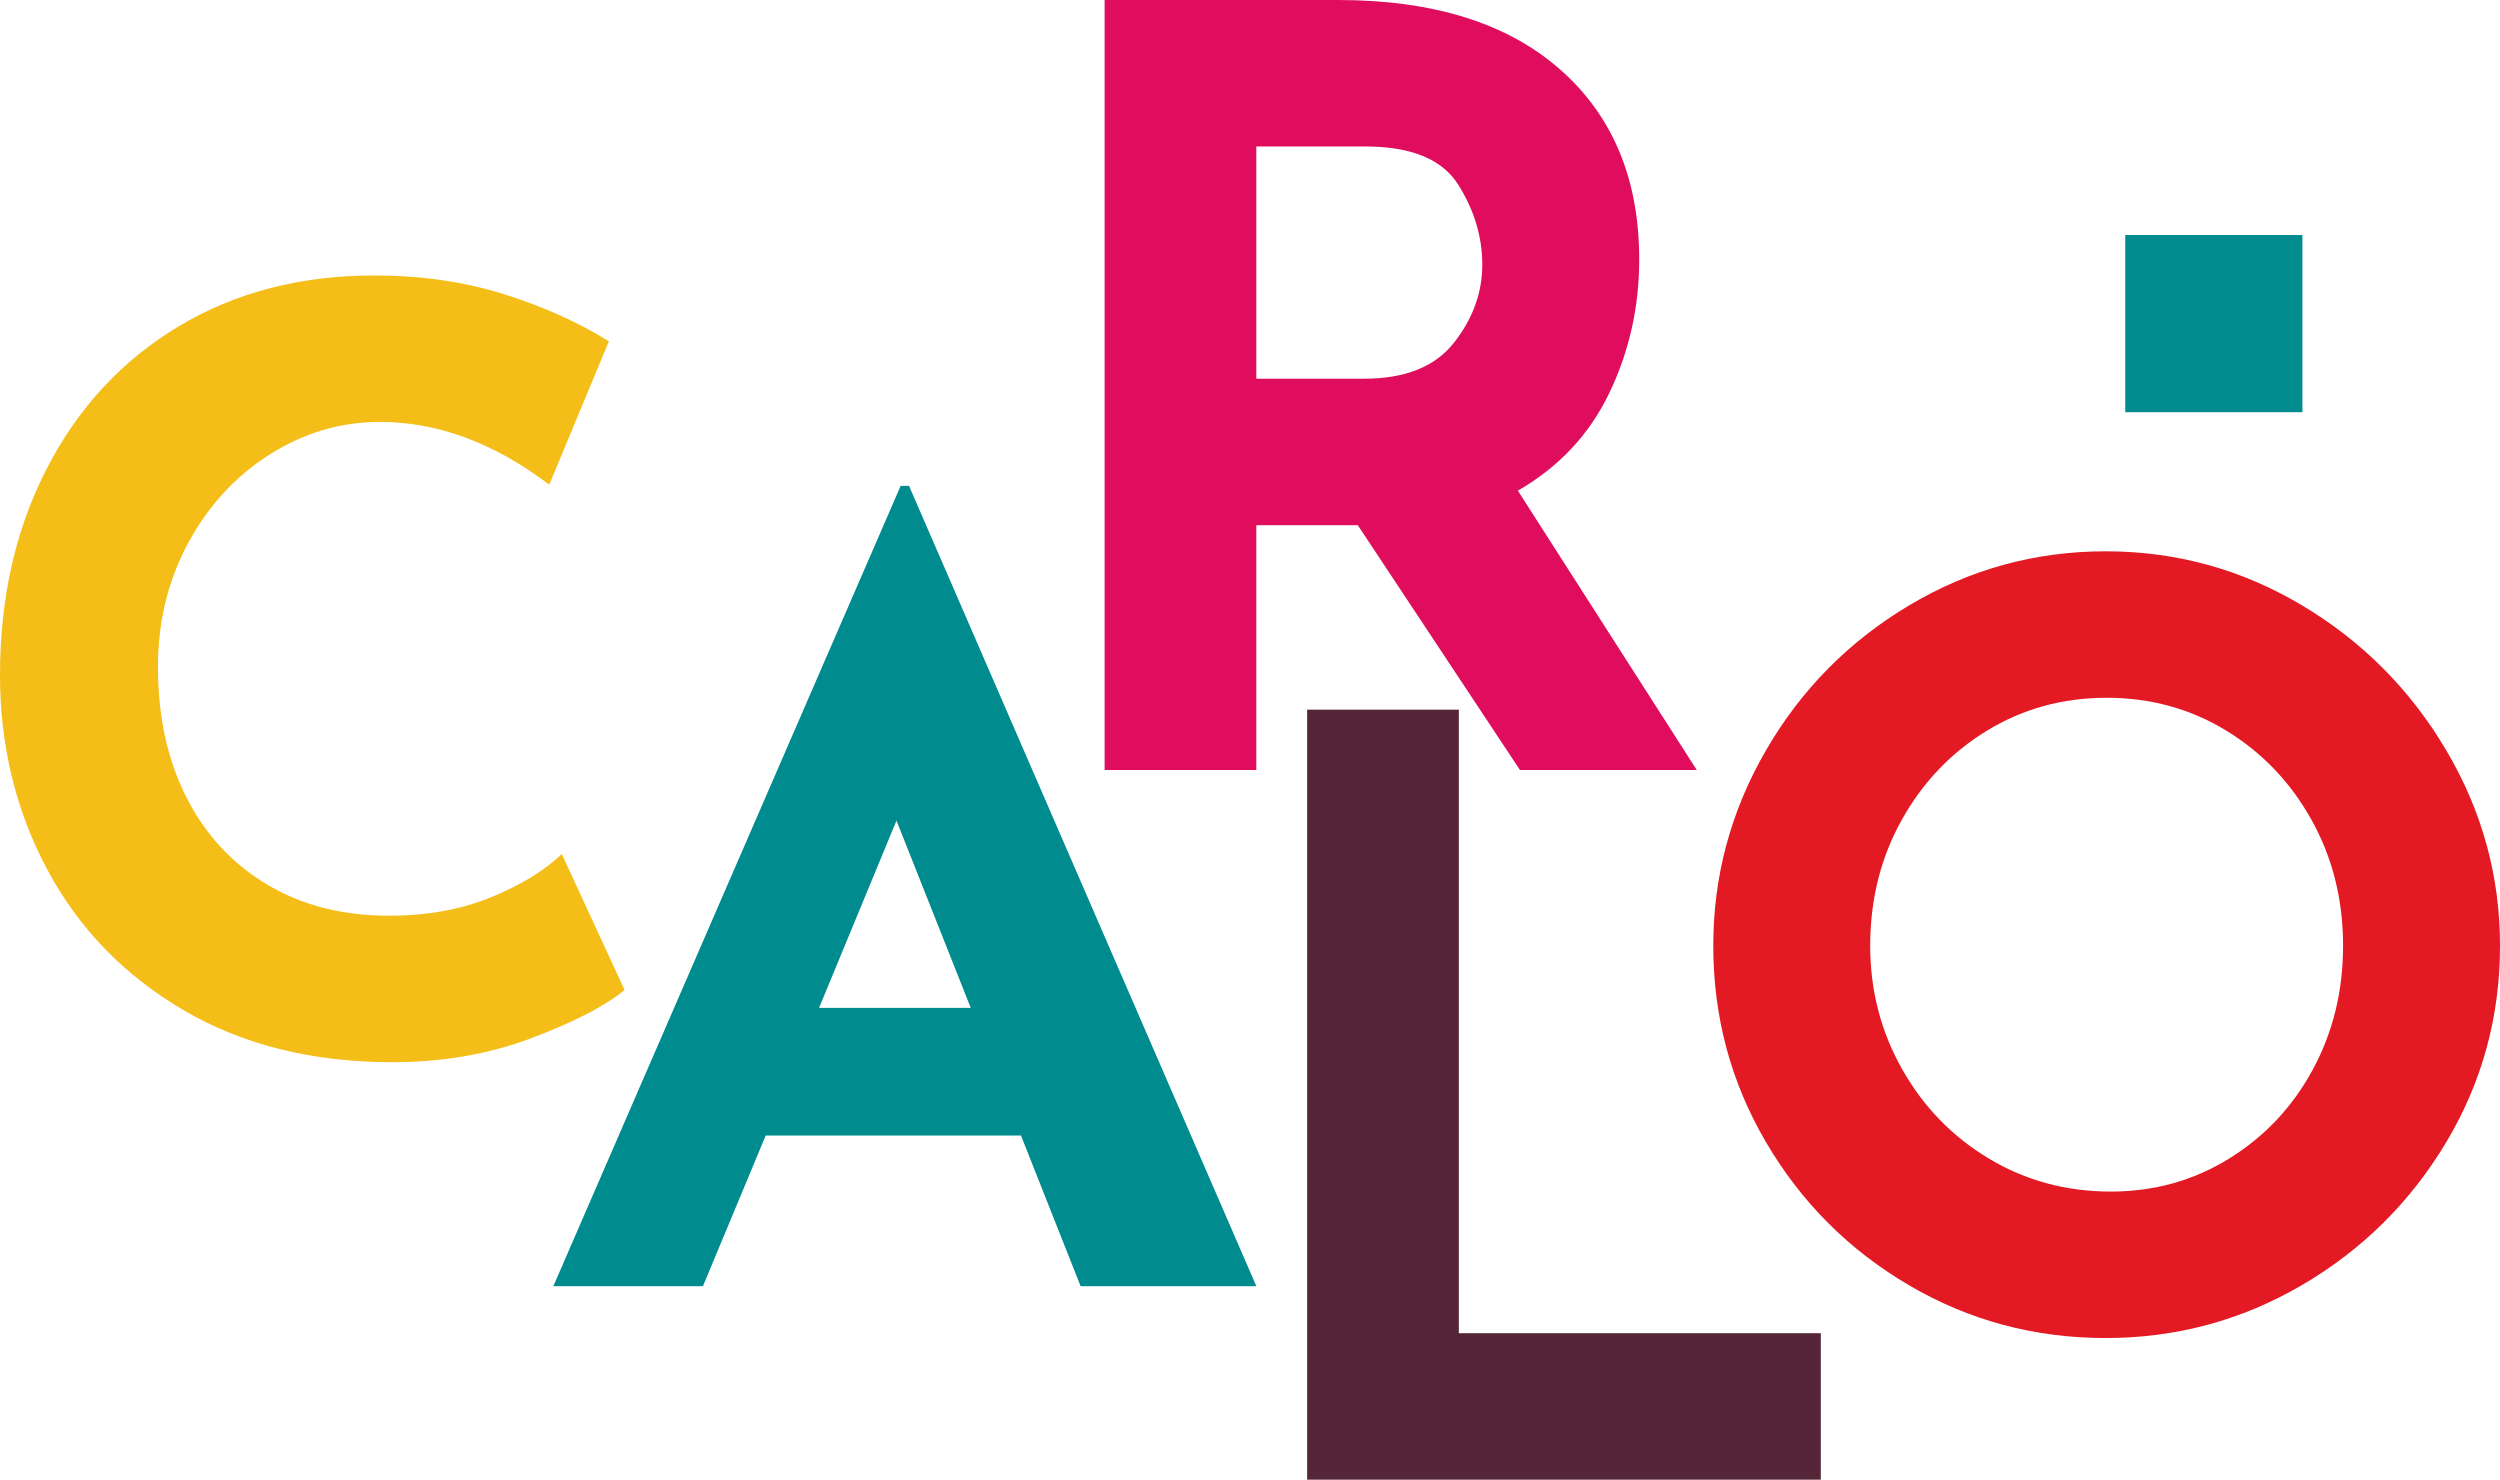 <?xml version="1.0" encoding="UTF-8"?>
<svg xmlns="http://www.w3.org/2000/svg" id="Ebene_1" data-name="Ebene 1" viewBox="0 0 857.032 507.241">
  <defs>
    <style>
      .cls-1 {
        fill: #008c8f;
      }

      .cls-1, .cls-2, .cls-3, .cls-4, .cls-5, .cls-6 {
        stroke-width: 0px;
      }

      .cls-2 {
        fill: #542638;
      }

      .cls-3 {
        fill: #f5bd17;
      }

      .cls-4 {
        fill: #e31a24;
      }

      .cls-5 {
        fill: #e00d5e;
      }

      .cls-6 {
        fill: #008c8e;
      }
    </style>
  </defs>
  <path class="cls-3" d="m182.19,355.884c-14.586,5.498-30.484,8.249-47.699,8.249-27.497,0-51.409-5.974-71.728-17.932-20.325-11.952-35.864-28.03-46.624-48.237C5.38,277.762,0,255.587,0,231.435c0-26.54,5.38-50.21,16.139-71.011,10.759-20.801,25.822-36.996,45.189-48.596,19.367-11.594,41.72-17.394,67.066-17.394,16.016,0,30.843,2.152,44.471,6.455,13.628,4.303,25.581,9.683,35.864,16.138l-20.442,49.134c-18.89-14.345-38.257-21.519-58.1-21.519-13.393,0-25.945,3.71-37.657,11.118-11.718,7.414-21.043,17.518-27.974,30.305-6.937,12.793-10.401,26.96-10.401,42.499,0,16.98,3.228,31.863,9.683,44.651,6.456,12.793,15.657,22.773,27.616,29.946,11.953,7.173,25.94,10.759,41.961,10.759,12.911,0,24.506-2.09,34.789-6.276,10.278-4.181,18.408-9.145,24.387-14.884l21.519,46.623c-6.696,5.503-17.338,11.001-31.919,16.498"></path>
  <path class="cls-1" d="m332.787,345.517l-25.464-64.197-26.539,64.197h52.003Zm17.215,43.754h-87.508l-21.518,51.644h-51.286l119.069-274.36h2.869l119.069,274.36h-60.252l-20.443-51.644Z"></path>
  <path class="cls-5" d="m430.678,129.828h36.94c14.106,0,24.388-4.124,30.844-12.373,6.456-8.249,9.683-17.153,9.683-26.718,0-9.561-2.751-18.705-8.249-27.436-5.502-8.725-16.139-13.091-31.918-13.091h-37.3v79.618Zm90.379,134.132l-55.591-83.922h-34.788v83.922h-52.003V0h79.978c32.753,0,58.156,7.952,76.211,23.85,18.05,15.904,27.077,37.601,27.077,65.093,0,16.262-3.406,31.504-10.221,45.727-6.814,14.228-17.277,25.408-31.381,33.533l61.327,95.757h-60.61Z"></path>
  <polygon class="cls-2" points="500.106 243.281 500.106 457.031 624.196 457.031 624.196 507.241 448.103 507.241 448.103 243.281 500.106 243.281"></polygon>
  <path class="cls-4" d="m652.069,366.524c7.29,12.911,17.215,23.132,29.767,30.664,12.553,7.531,26.478,11.297,41.781,11.297,14.822,0,28.333-3.766,40.526-11.297,12.194-7.532,21.754-17.691,28.692-30.485,6.931-12.788,10.401-26.954,10.401-42.499,0-15.781-3.586-30.126-10.76-43.037-7.172-12.911-16.918-23.132-29.229-30.664-12.317-7.532-26.002-11.297-41.064-11.297-15.063,0-28.753,3.766-41.065,11.297-12.317,7.531-22.057,17.752-29.229,30.664-7.173,12.911-10.76,27.256-10.76,43.037,0,15.304,3.642,29.409,10.939,42.319m-46.623-109.385c12.071-20.801,28.451-37.355,49.135-49.672,20.677-12.312,43.092-18.47,67.244-18.47,24.147,0,46.562,6.158,67.246,18.47,20.677,12.317,37.175,28.87,49.492,49.672,12.312,20.801,18.47,43.16,18.47,67.066,0,24.387-6.158,46.864-18.47,67.424-12.317,20.566-28.815,36.884-49.492,48.955-20.684,12.076-43.099,18.111-67.246,18.111-24.387,0-46.864-6.035-67.425-18.111-20.566-12.071-36.883-28.389-48.954-48.955-12.076-20.56-18.111-43.037-18.111-67.424,0-23.906,6.035-46.265,18.111-67.066"></path>
  <rect class="cls-6" x="728.568" y="80.575" width="60.732" height="60.732"></rect>
</svg>

